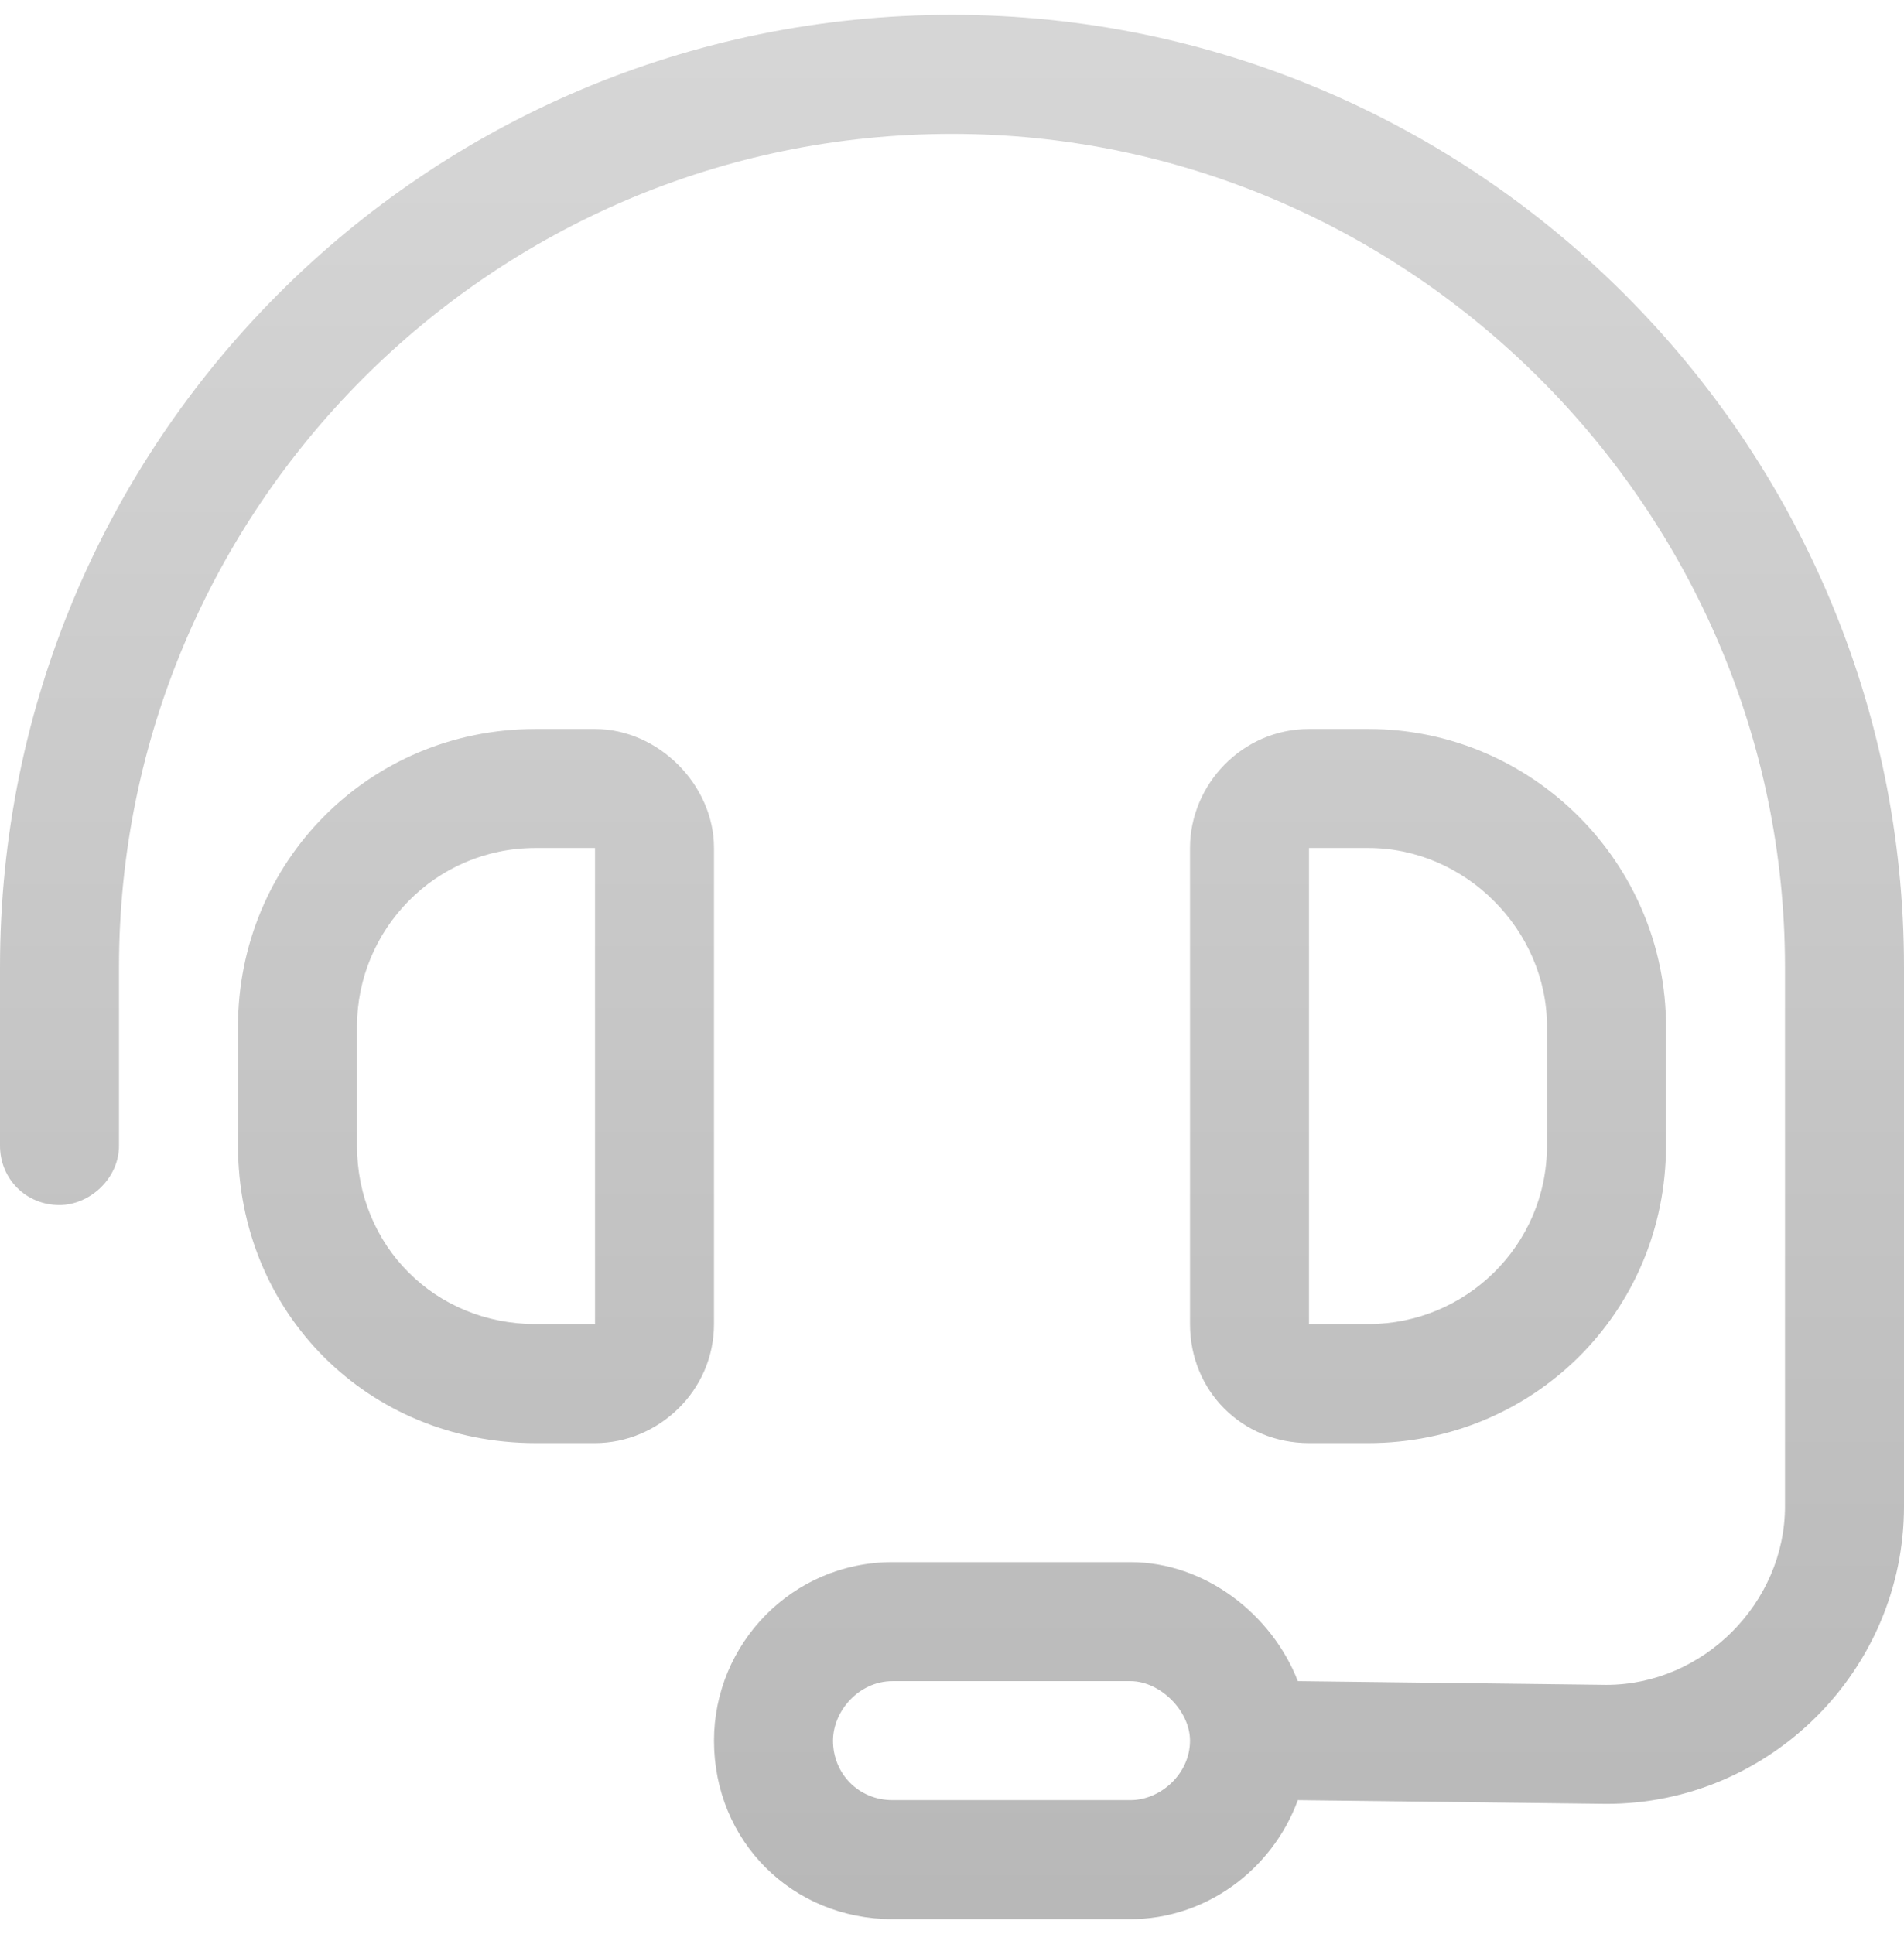 <svg width="64" height="65" viewBox="0 0 64 65" fill="none" xmlns="http://www.w3.org/2000/svg">
<path opacity="0.4" d="M4 32.5V38.5C4 39.625 3 40.5 2 40.5C0.875 40.5 0 39.625 0 38.5V32.5C0 14.875 14.25 0.5 32 0.5C49.625 0.5 64 14.875 64 32.5V50.625C64 56.125 59.5 60.625 54 60.625L43.625 60.5C42.75 62.875 40.5 64.5 38 64.5H30C26.625 64.5 24 61.875 24 58.5C24 55.25 26.625 52.5 30 52.5H38C40.5 52.5 42.75 54.25 43.625 56.5L54 56.625C57.25 56.625 60 53.875 60 50.625V32.5C60 17.125 47.375 4.5 32 4.5C16.5 4.5 4 17.125 4 32.5ZM40 58.5C40 57.5 39 56.5 38 56.5H30C28.875 56.5 28 57.5 28 58.5C28 59.625 28.875 60.5 30 60.5H38C39 60.5 40 59.625 40 58.5ZM18 28.5C14.625 28.5 12 31.25 12 34.5V38.5C12 41.875 14.625 44.5 18 44.5H20V28.5H18ZM8 34.5C8 29 12.375 24.5 18 24.5H20C22.125 24.5 24 26.375 24 28.5V44.5C24 46.75 22.125 48.5 20 48.5H18C12.375 48.5 8 44.125 8 38.5V34.5ZM44 28.5V44.5H46C49.25 44.5 52 41.875 52 38.5V34.5C52 31.25 49.25 28.5 46 28.5H44ZM46 24.5C51.5 24.5 56 29 56 34.5V38.5C56 44.125 51.5 48.5 46 48.5H44C41.75 48.5 40 46.75 40 44.5V28.5C40 26.375 41.75 24.5 44 24.5H46Z" fill="url(#paint0_linear_3385_285)"/>
<defs>
<linearGradient id="paint0_linear_3385_285" x1="32" y1="-10.5" x2="32" y2="74.5" gradientUnits="userSpaceOnUse">
<stop stop-color="#A7A7A7"/>
<stop offset="1" stop-color="#414141"/>
</linearGradient>
</defs>
</svg>
